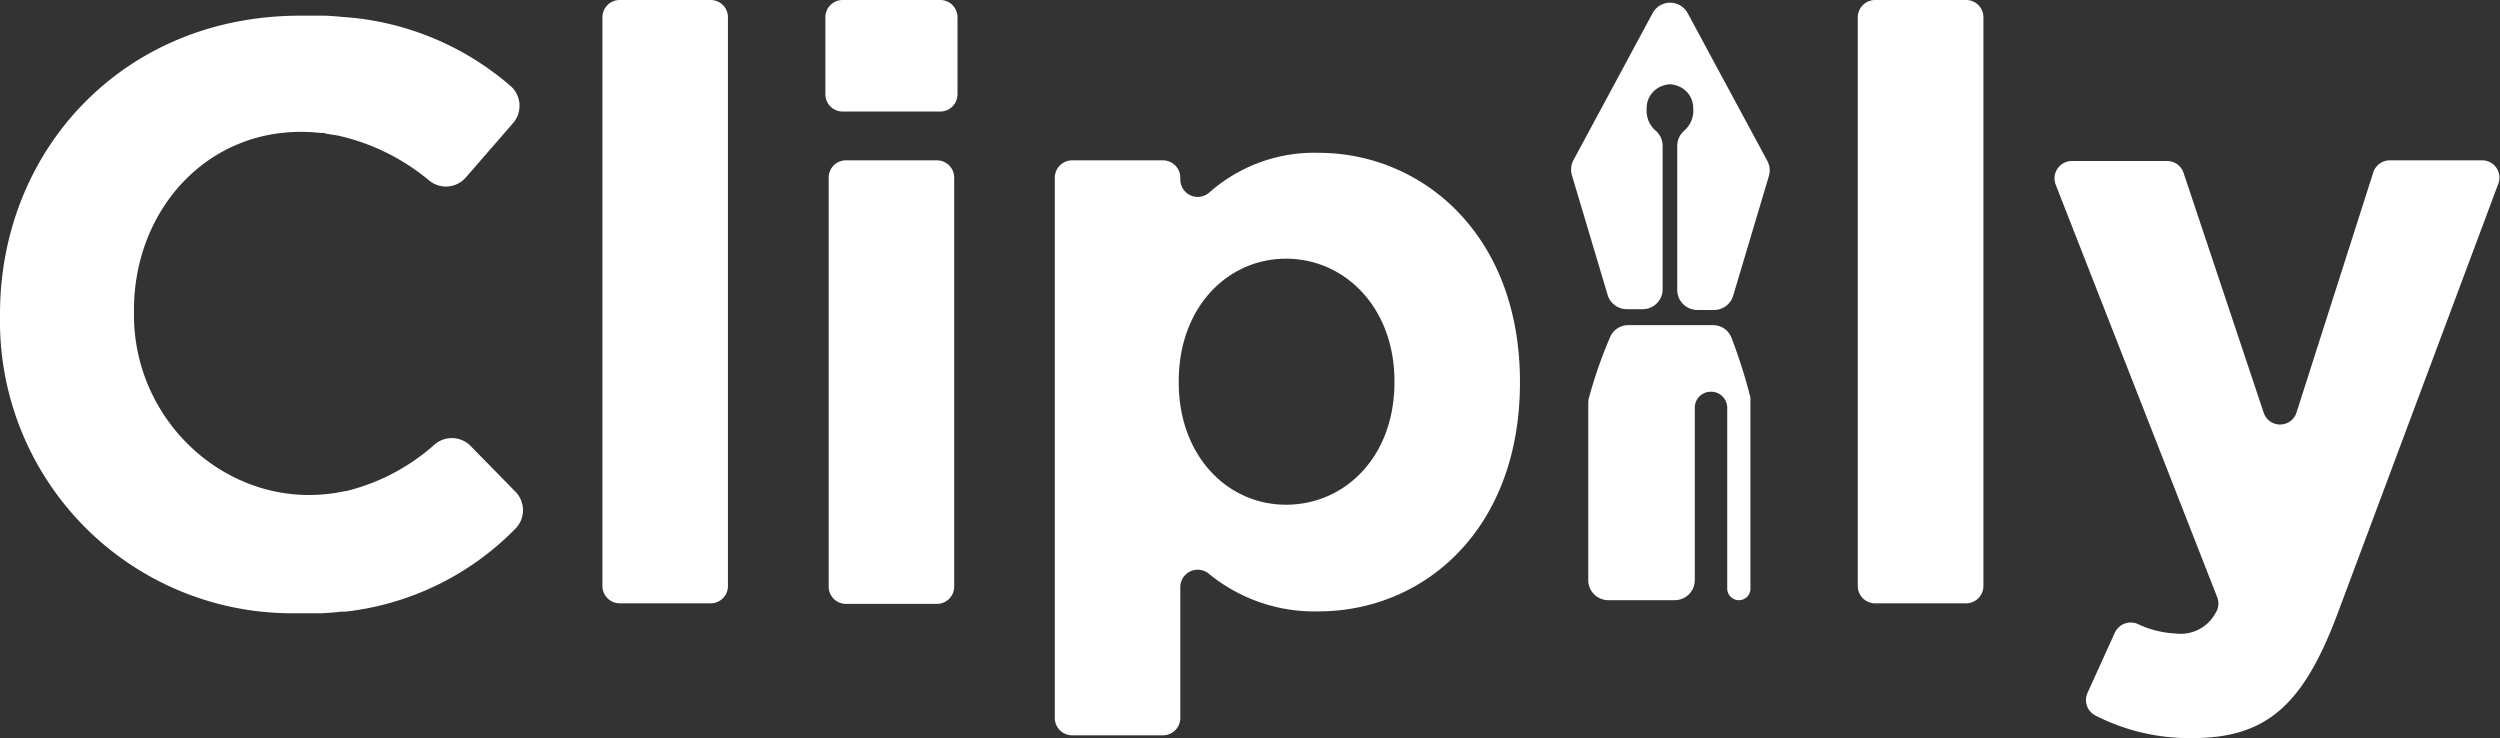 <svg xmlns="http://www.w3.org/2000/svg" viewBox="0 0 189.61 55.98"><rect x="0" y="0" width="189.61" height="55.98" fill="#333333" stroke="none"/><defs><style>.cls-1,.cls-2{fill:#fff;}.cls-2{fill-rule:evenodd;}</style></defs><g id="Layer_2" data-name="Layer 2"><g id="Layer_1-2" data-name="Layer 1"><path class="cls-1" d="M47,0h6.9a1.31,1.31,0,0,1,1.31,1.31V44.44a1.31,1.31,0,0,1-1.31,1.32H47a1.32,1.32,0,0,1-1.31-1.32V1.31A1.31,1.31,0,0,1,47,0Z"/><path class="cls-1" d="M63.91,0h7.4a1.31,1.31,0,0,1,1.31,1.31V7.15a1.31,1.31,0,0,1-1.31,1.31h-7.4A1.31,1.31,0,0,1,62.6,7.15V1.31A1.31,1.31,0,0,1,63.91,0Zm.25,12.16h6.9a1.31,1.31,0,0,1,1.31,1.32v31a1.31,1.31,0,0,1-1.31,1.32h-6.9a1.31,1.31,0,0,1-1.31-1.32v-31A1.31,1.31,0,0,1,64.16,12.16Z"/><path class="cls-1" d="M81.31,12.16h6.9a1.32,1.32,0,0,1,1.31,1.32v.11a1.32,1.32,0,0,0,2.21,1,12,12,0,0,1,8.26-3c7.83,0,15.29,6.15,15.29,17.37V29c0,11.22-7.33,17.37-15.29,17.37a12.62,12.62,0,0,1-8.3-2.85,1.32,1.32,0,0,0-2.17,1v9.93a1.32,1.32,0,0,1-1.31,1.32h-6.9A1.32,1.32,0,0,1,80,54.47v-41A1.32,1.32,0,0,1,81.31,12.16ZM105.76,29V28.9c0-5.58-3.77-9.28-8.22-9.28s-8.14,3.7-8.14,9.28V29c0,5.58,3.69,9.28,8.14,9.28S105.76,34.66,105.76,29Z"/><path class="cls-1" d="M142.22,0h6.9a1.31,1.31,0,0,1,1.31,1.31V44.44a1.32,1.32,0,0,1-1.31,1.32h-6.9a1.32,1.32,0,0,1-1.32-1.32V1.31A1.32,1.32,0,0,1,142.22,0Z"/><path class="cls-1" d="M181.25,12.16h7a1.31,1.31,0,0,1,1.23,1.78L177.28,46.57c-2.57,6.84-5.33,9.41-11,9.41a15.67,15.67,0,0,1-7.35-1.71,1.32,1.32,0,0,1-.6-1.73L160.39,48a1.33,1.33,0,0,1,1.73-.68,7.56,7.56,0,0,0,2.93.73,3,3,0,0,0,3-1.58,1.3,1.3,0,0,0,.11-1.18L155.91,14a1.32,1.32,0,0,1,1.23-1.79h7.22a1.32,1.32,0,0,1,1.25.9l6.07,18.17a1.31,1.31,0,0,0,2.5,0L180,13.07A1.32,1.32,0,0,1,181.25,12.16Z"/><path class="cls-2" d="M129.9,24.66h-6.4a1.49,1.49,0,0,0-1.37.88,34.4,34.4,0,0,0-1.62,4.64,1.58,1.58,0,0,0-.05.38V44A1.52,1.52,0,0,0,122,45.52h5A1.52,1.52,0,0,0,128.54,44V30.92a1.21,1.21,0,0,1,1.21-1.21h0A1.22,1.22,0,0,1,131,30.92V44.63a.88.88,0,0,0,.88.89h0a.87.87,0,0,0,.88-.88c0-3.21,0-14.09,0-14.49a40,40,0,0,0-1.42-4.49A1.5,1.5,0,0,0,129.9,24.66ZM126.1,22V11.06a1.52,1.52,0,0,0-.54-1.16,2,2,0,0,1-.67-1.67,1.78,1.78,0,0,1,1.29-1.75,1.41,1.41,0,0,1,.95,0,1.78,1.78,0,0,1,1.29,1.75,2,2,0,0,1-.67,1.67,1.52,1.52,0,0,0-.54,1.16V22a1.52,1.52,0,0,0,1.51,1.51H130a1.51,1.51,0,0,0,1.45-1.08l2.71-9.08a1.53,1.53,0,0,0-.12-1.15L128,1a1.51,1.51,0,0,0-2.66,0l-6,11.14a1.53,1.53,0,0,0-.12,1.15l2.71,9.08a1.51,1.51,0,0,0,1.45,1.08h1.23A1.51,1.51,0,0,0,126.1,22Z"/><path class="cls-1" d="M39.07,40.12a2,2,0,0,0,0-2.85L35.67,33.8A2,2,0,0,0,33,33.68a15.7,15.7,0,0,1-6.76,3.57l-.08,0c-8.28,1.79-16-4.88-16-13.37v-.21C10.09,16.17,15.42,10,22.82,10a14,14,0,0,1,1.46.08c.16,0,.31,0,.47.06l.93.15.52.13a16.33,16.33,0,0,1,6.36,3.28,2,2,0,0,0,2.77-.24l3.58-4.12a2,2,0,0,0-.19-2.82A21.62,21.62,0,0,0,26.2,1.3h-.06l-.51-.05-.89-.06-.45,0q-.69,0-1.41,0C9.4,1.13,0,11.35,0,23.82V24A22.15,22.15,0,0,0,22.5,46.51c.5,0,1,0,1.45,0l.47,0,.92-.06.52-.06.34,0A21.4,21.4,0,0,0,39.07,40.12Z"/></g></g></svg>